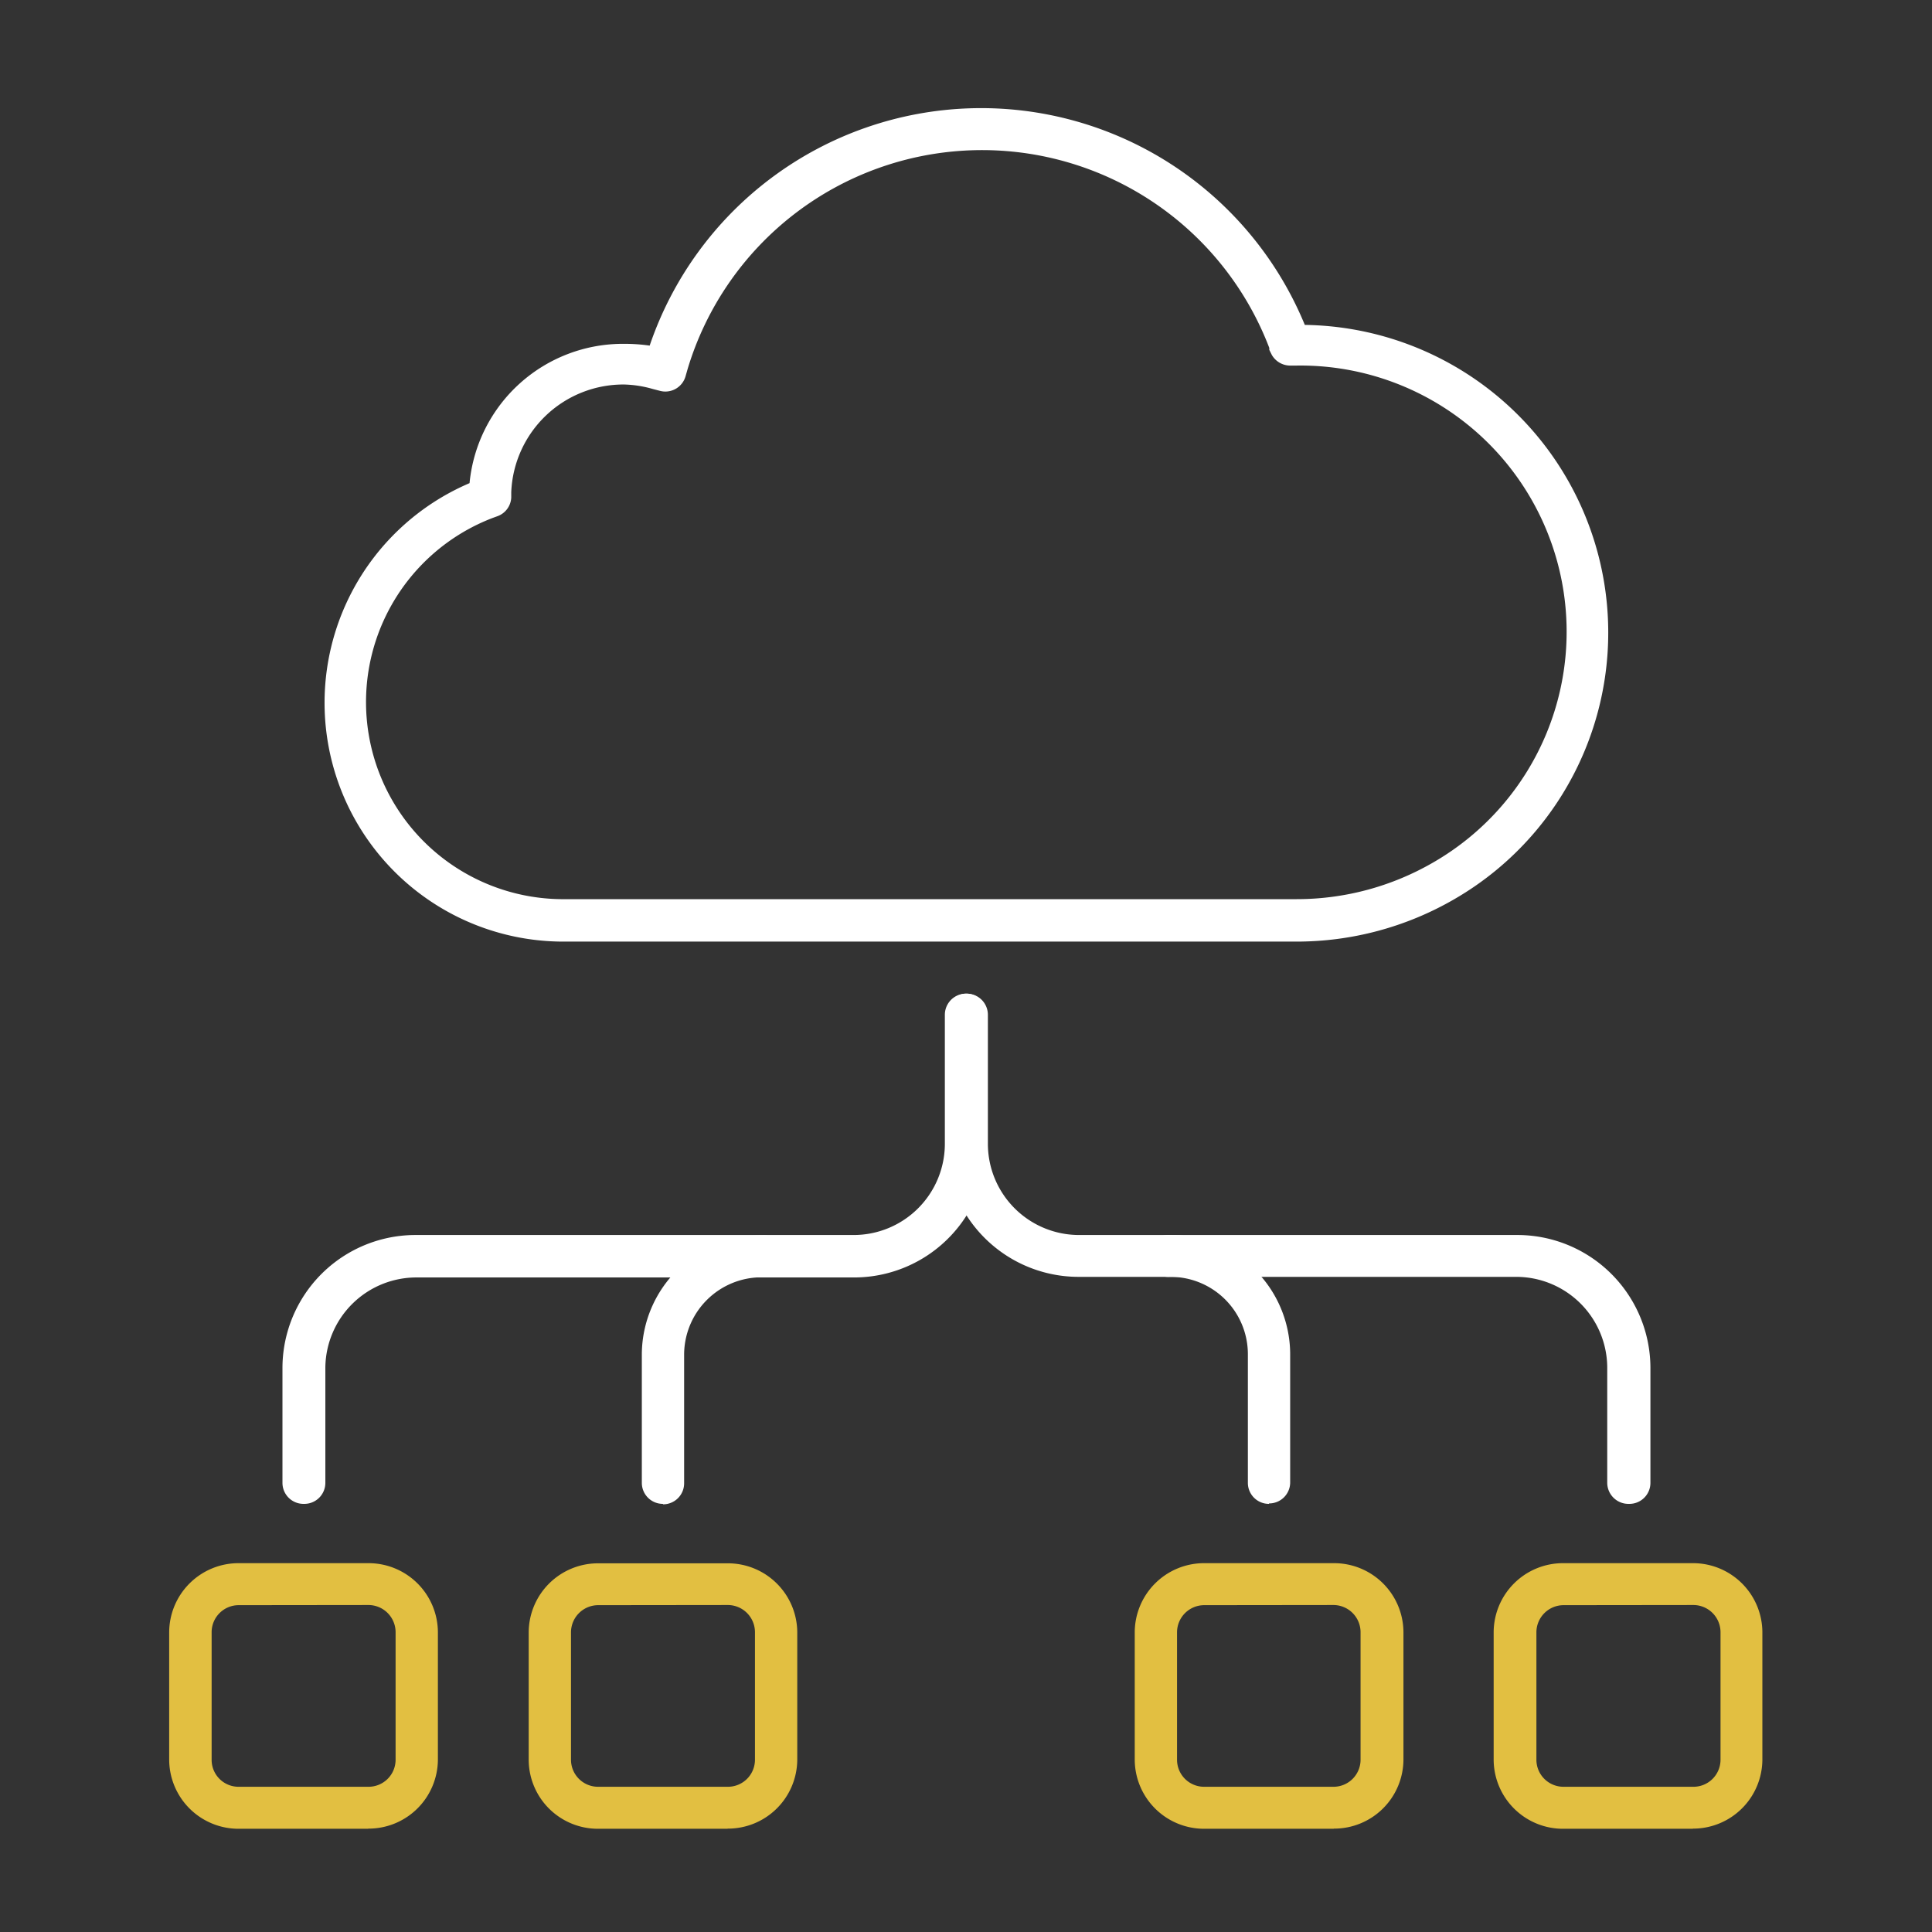 <svg id="Layer_1" data-name="Layer 1" xmlns="http://www.w3.org/2000/svg" xmlns:xlink="http://www.w3.org/1999/xlink" viewBox="0 0 130.64 130.64"><rect x="0" y="0" width="130.64" height="130.64" fill="#333333" stroke="none"/><defs><style>.cls-1{fill:none;}.cls-2{clip-path:url(#clip-path);}.cls-3{fill:#fff;}.cls-4{fill:#e2bf41;}</style><clipPath id="clip-path"><rect class="cls-1" x="11.28" y="7.12" width="108.09" height="116.7"/></clipPath></defs><g class="cls-2"><path class="cls-3" d="M20.53,101.69a1.42,1.42,0,0,1-1.43-1.41V92.46a9,9,0,0,1,9.06-8.95H57.69a6.17,6.17,0,0,0,6.2-6.13V68.62a1.43,1.43,0,0,1,2.86,0v8.76a9,9,0,0,1-9.06,9H28.16A6.16,6.16,0,0,0,22,92.46v7.82a1.42,1.42,0,0,1-1.43,1.41"/><path class="cls-1" d="M20.53,101.69a1.42,1.42,0,0,1-1.43-1.41V92.46a9,9,0,0,1,9.06-8.95H57.69a6.17,6.17,0,0,0,6.2-6.13V68.62a1.43,1.43,0,0,1,2.86,0v8.76a9,9,0,0,1-9.06,9H28.16A6.16,6.16,0,0,0,22,92.46v7.82A1.42,1.42,0,0,1,20.53,101.69Z"/><path class="cls-3" d="M110.12,101.69a1.43,1.43,0,0,1-1.44-1.41V92.46a6.16,6.16,0,0,0-6.19-6.12H73a9,9,0,0,1-9.06-9V68.62a1.43,1.43,0,0,1,2.86,0v8.76A6.17,6.17,0,0,0,73,83.51h29.54a9,9,0,0,1,9.06,8.95v7.82a1.42,1.42,0,0,1-1.43,1.41"/><path class="cls-1" d="M110.12,101.69a1.43,1.43,0,0,1-1.44-1.41V92.46a6.16,6.16,0,0,0-6.19-6.12H73a9,9,0,0,1-9.06-9V68.62a1.43,1.43,0,0,1,2.86,0v8.76A6.17,6.17,0,0,0,73,83.51h29.54a9,9,0,0,1,9.06,8.95v7.82A1.42,1.42,0,0,1,110.12,101.69Z"/><path class="cls-3" d="M85.81,101.69a1.42,1.42,0,0,1-1.43-1.41V91.54a5.23,5.23,0,0,0-5.26-5.2,1.42,1.42,0,1,1,0-2.83,8.08,8.08,0,0,1,8.12,8v8.74a1.42,1.42,0,0,1-1.43,1.41"/><path class="cls-1" d="M85.81,101.69a1.42,1.42,0,0,1-1.43-1.41V91.54a5.23,5.23,0,0,0-5.26-5.2,1.42,1.42,0,1,1,0-2.83,8.08,8.08,0,0,1,8.12,8v8.74A1.42,1.42,0,0,1,85.81,101.69Z"/><path class="cls-3" d="M44.83,101.69a1.42,1.42,0,0,1-1.43-1.41V91.54a8.08,8.08,0,0,1,8.13-8,1.42,1.42,0,1,1,0,2.83,5.24,5.24,0,0,0-5.27,5.2v8.74a1.42,1.42,0,0,1-1.43,1.41"/><path class="cls-1" d="M44.83,101.69a1.42,1.42,0,0,1-1.43-1.41V91.54a8.08,8.08,0,0,1,8.13-8,1.42,1.42,0,1,1,0,2.83,5.24,5.24,0,0,0-5.27,5.2v8.74A1.42,1.42,0,0,1,44.83,101.69Z"/><path class="cls-4" d="M81.44,108.54a1.84,1.84,0,0,0-1.85,1.83V119a1.83,1.83,0,0,0,1.85,1.82h8.75A1.83,1.83,0,0,0,92,119v-8.64a1.84,1.84,0,0,0-1.85-1.83Zm8.75,15.12H81.44A4.69,4.69,0,0,1,76.73,119v-8.64a4.69,4.69,0,0,1,4.71-4.66h8.75a4.69,4.69,0,0,1,4.71,4.66V119a4.69,4.69,0,0,1-4.71,4.65"/><path class="cls-1" d="M81.44,108.54a1.84,1.84,0,0,0-1.85,1.83V119a1.83,1.83,0,0,0,1.85,1.82h8.75A1.83,1.83,0,0,0,92,119v-8.64a1.84,1.84,0,0,0-1.85-1.83Zm8.75,15.12H81.44A4.69,4.69,0,0,1,76.73,119v-8.64a4.69,4.69,0,0,1,4.71-4.66h8.75a4.69,4.69,0,0,1,4.71,4.66V119A4.69,4.69,0,0,1,90.19,123.66Z"/><path class="cls-4" d="M105.74,108.54a1.84,1.84,0,0,0-1.85,1.83V119a1.83,1.83,0,0,0,1.85,1.82h8.75a1.83,1.83,0,0,0,1.85-1.82v-8.64a1.84,1.84,0,0,0-1.85-1.83Zm8.75,15.12h-8.75A4.69,4.69,0,0,1,101,119v-8.64a4.69,4.69,0,0,1,4.71-4.66h8.75a4.69,4.69,0,0,1,4.71,4.66V119a4.69,4.69,0,0,1-4.71,4.65"/><path class="cls-1" d="M105.74,108.54a1.84,1.84,0,0,0-1.85,1.83V119a1.83,1.83,0,0,0,1.85,1.82h8.75a1.83,1.83,0,0,0,1.85-1.82v-8.64a1.84,1.84,0,0,0-1.85-1.83Zm8.75,15.12h-8.75A4.69,4.69,0,0,1,101,119v-8.64a4.69,4.69,0,0,1,4.71-4.66h8.75a4.69,4.69,0,0,1,4.71,4.66V119A4.69,4.69,0,0,1,114.49,123.66Z"/><path class="cls-4" d="M16.15,108.54a1.83,1.83,0,0,0-1.84,1.83V119a1.82,1.82,0,0,0,1.84,1.82H24.9A1.83,1.83,0,0,0,26.75,119v-8.64a1.84,1.84,0,0,0-1.85-1.83Zm8.75,15.12H16.15A4.69,4.69,0,0,1,11.44,119v-8.64a4.69,4.69,0,0,1,4.71-4.66H24.9a4.69,4.69,0,0,1,4.71,4.66V119a4.69,4.69,0,0,1-4.71,4.65"/><path class="cls-1" d="M16.15,108.54a1.83,1.83,0,0,0-1.84,1.83V119a1.82,1.82,0,0,0,1.84,1.82H24.9A1.83,1.83,0,0,0,26.75,119v-8.64a1.84,1.84,0,0,0-1.85-1.83Zm8.75,15.12H16.15A4.69,4.69,0,0,1,11.44,119v-8.64a4.69,4.69,0,0,1,4.71-4.66H24.9a4.69,4.69,0,0,1,4.71,4.66V119A4.69,4.69,0,0,1,24.9,123.66Z"/><path class="cls-4" d="M40.45,108.54a1.84,1.84,0,0,0-1.84,1.83V119a1.83,1.83,0,0,0,1.84,1.82H49.2A1.83,1.83,0,0,0,51.05,119v-8.64a1.84,1.84,0,0,0-1.85-1.83Zm8.75,15.12H40.45a4.68,4.68,0,0,1-4.7-4.65v-8.64a4.69,4.69,0,0,1,4.7-4.66H49.2a4.69,4.69,0,0,1,4.71,4.66V119a4.69,4.69,0,0,1-4.71,4.65"/><path class="cls-1" d="M40.45,108.54a1.84,1.84,0,0,0-1.84,1.83V119a1.83,1.83,0,0,0,1.84,1.82H49.2A1.83,1.83,0,0,0,51.05,119v-8.64a1.84,1.84,0,0,0-1.85-1.83Zm8.75,15.12H40.45a4.68,4.68,0,0,1-4.7-4.65v-8.64a4.69,4.69,0,0,1,4.7-4.66H49.2a4.69,4.69,0,0,1,4.71,4.66V119A4.69,4.69,0,0,1,49.2,123.66Z"/><path class="cls-3" d="M33.12,33.62h0ZM42.22,26a7.59,7.59,0,0,0-7.65,7.29l0,.35a1.41,1.41,0,0,1-.92,1.26l-.33.12a13.33,13.33,0,0,0,4.93,25.78H87.64a18.41,18.41,0,0,0,9.27-2.48,18,18,0,0,0-9.27-33.6h-.36A1.44,1.44,0,0,1,86,24l-.17-.34a.69.69,0,0,1,0-.13,20.79,20.79,0,0,0-39.33,1.41l-.14.49a1.42,1.42,0,0,1-1.73,1l-.5-.13A7.64,7.64,0,0,0,42.22,26M87.64,63.67H38.23a16.15,16.15,0,0,1-6.48-31,10.42,10.42,0,0,1,10.47-9.42,11.87,11.87,0,0,1,1.71.12,23.67,23.67,0,0,1,44.3-1.4A20.81,20.81,0,0,1,98.36,60.79a21.26,21.26,0,0,1-10.72,2.88"/><path class="cls-1" d="M33.12,33.62h0ZM42.22,26a7.59,7.59,0,0,0-7.65,7.29l0,.35a1.41,1.41,0,0,1-.92,1.26l-.33.12a13.33,13.33,0,0,0,4.93,25.78H87.64a18.41,18.41,0,0,0,9.27-2.48,18,18,0,0,0-9.27-33.6h-.36A1.44,1.44,0,0,1,86,24l-.17-.34a.69.69,0,0,1,0-.13,20.79,20.79,0,0,0-39.33,1.41l-.14.49a1.42,1.42,0,0,1-1.73,1l-.5-.13A7.64,7.64,0,0,0,42.22,26ZM87.64,63.67H38.23a16.15,16.15,0,0,1-6.48-31,10.42,10.42,0,0,1,10.47-9.42,11.87,11.87,0,0,1,1.71.12,23.67,23.67,0,0,1,44.3-1.4A20.81,20.81,0,0,1,98.36,60.79,21.26,21.26,0,0,1,87.64,63.67Z"/></g></svg>